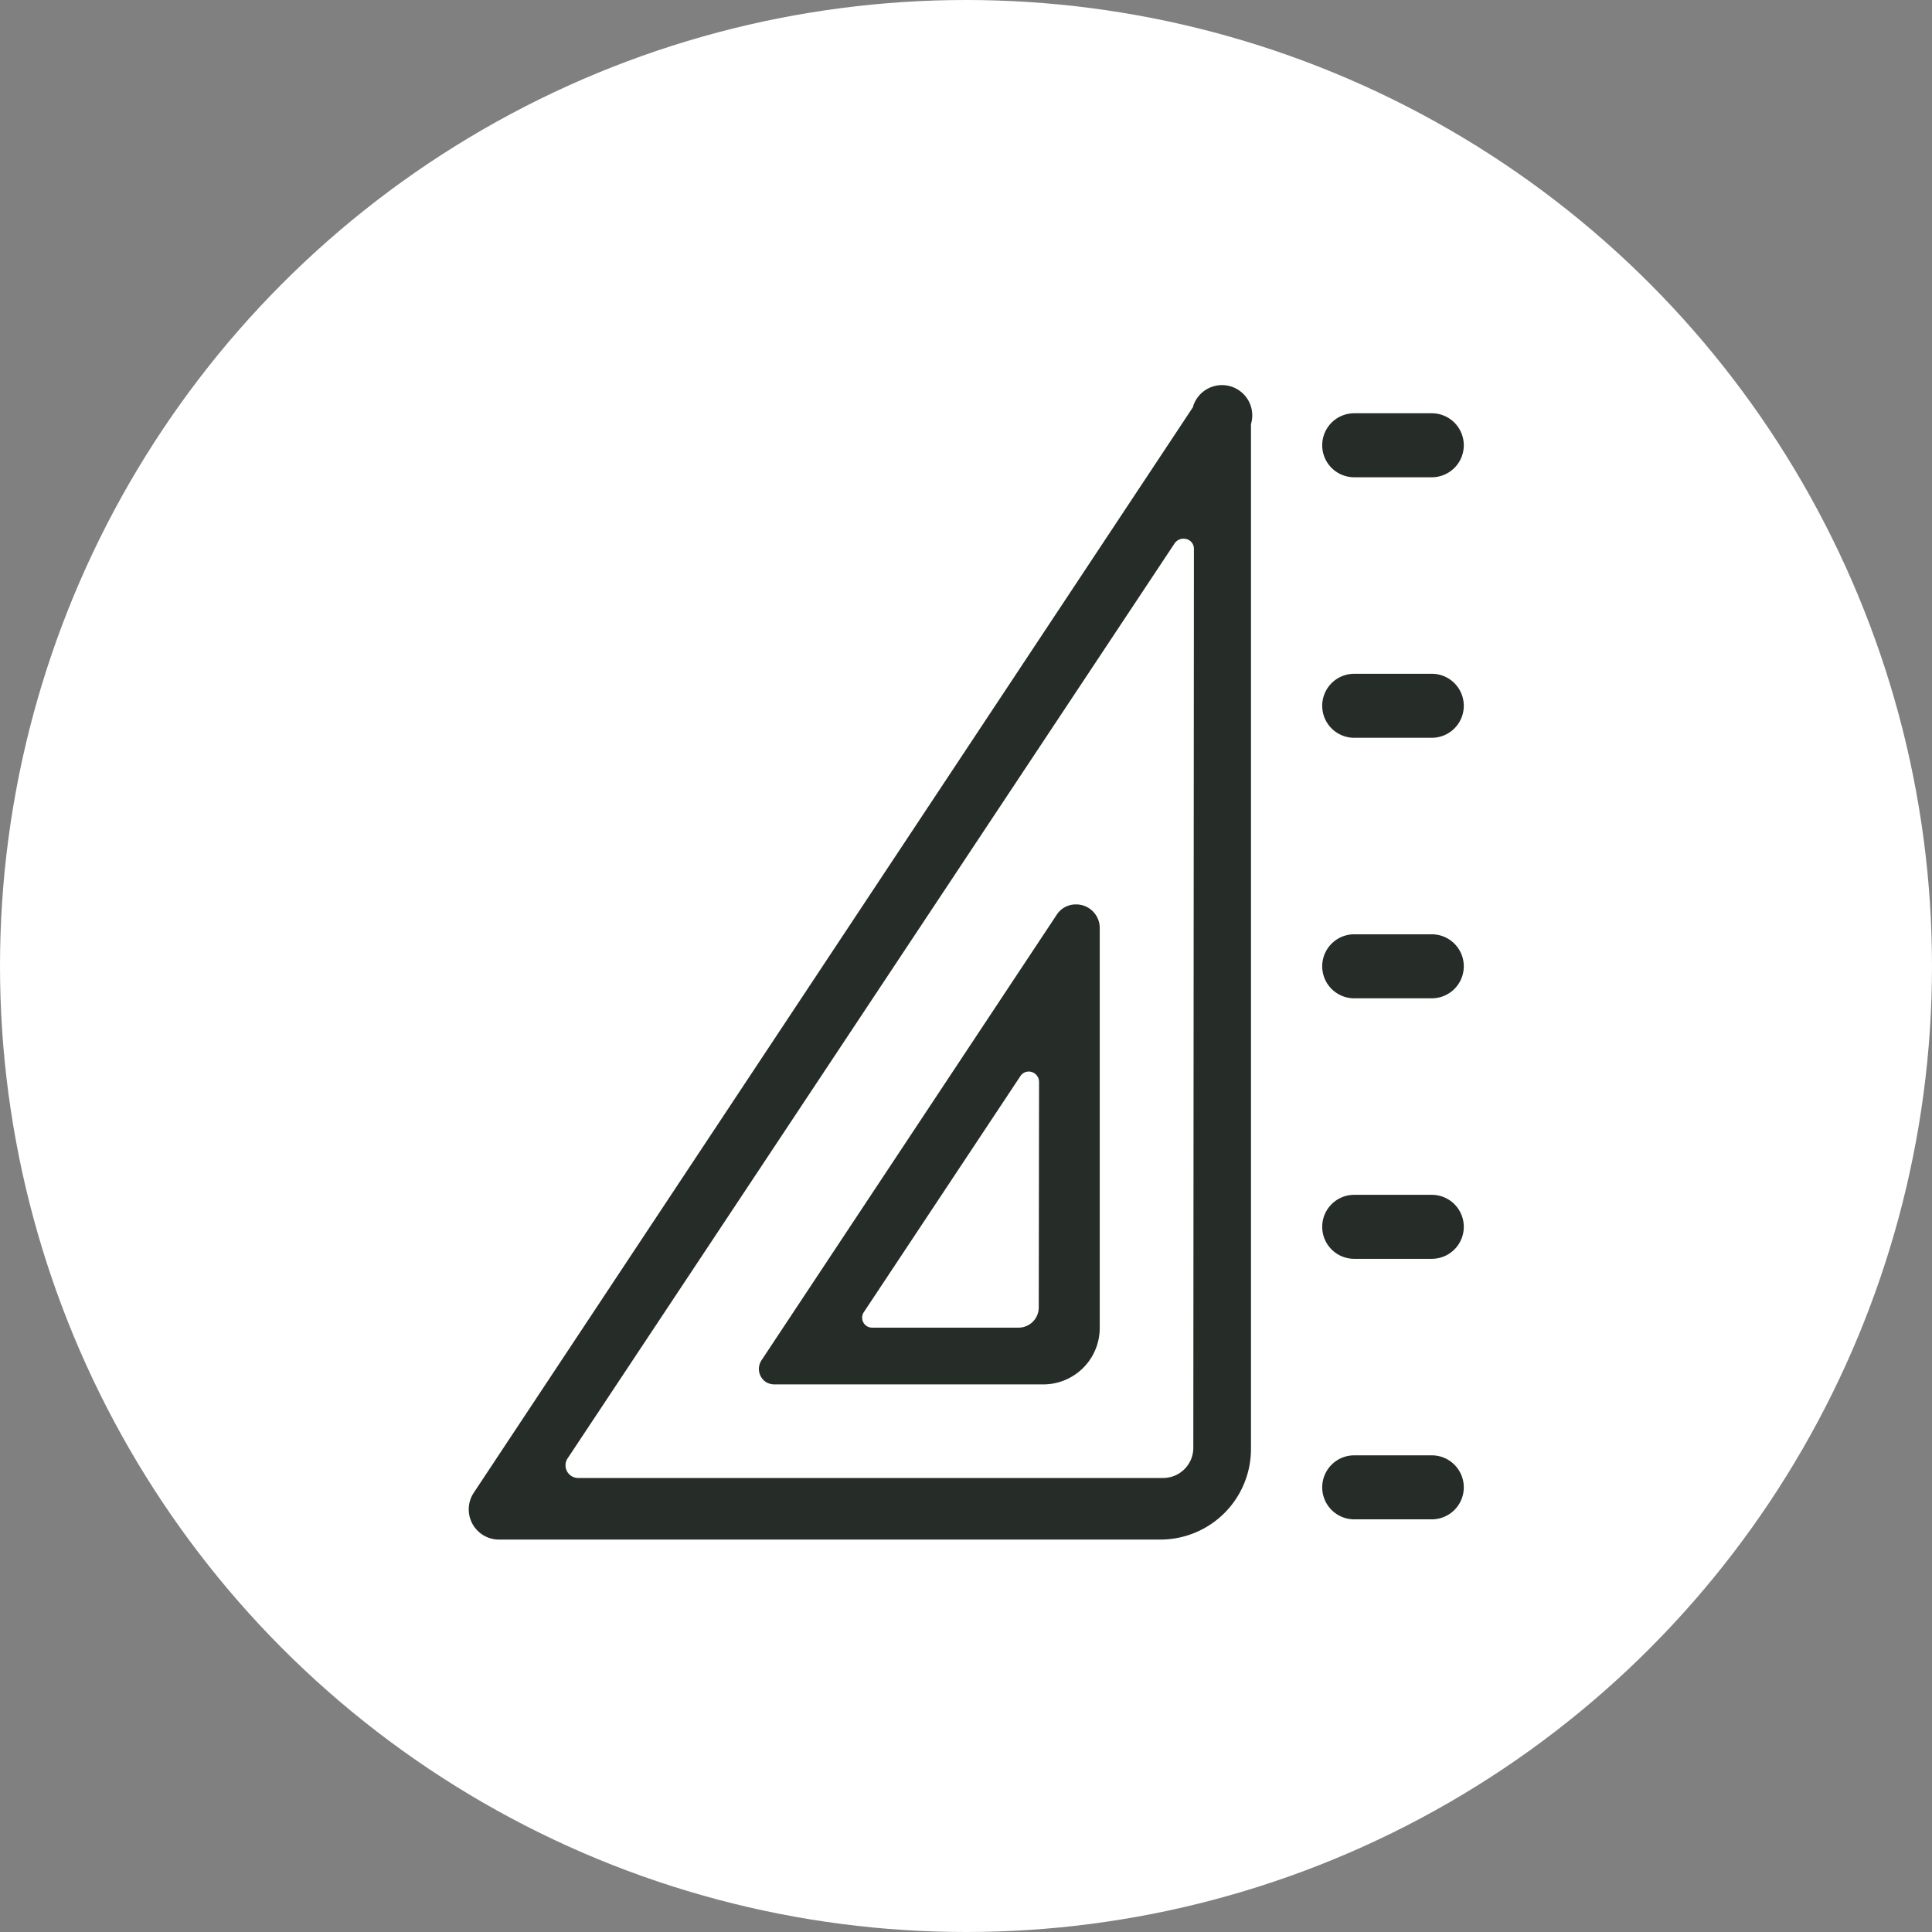 <svg id="图层_1" data-name="图层 1" xmlns="http://www.w3.org/2000/svg" viewBox="0 0 64 64"><rect x="0" y="0" width="64" height="64" fill="#808080" stroke="none"/><defs><style>.cls-1{fill:#fff;}.cls-2{fill:#262c28;}</style></defs><circle class="cls-1" cx="32" cy="32" r="32"/><path class="cls-2" d="M39.53,13.47l-23.85,36A1,1,0,0,0,16.52,51H38.44a3,3,0,0,0,3-3h0V14.05a1,1,0,0,0-1.92-.58Zm0,34.49a1,1,0,0,1-1,1H19.13a.42.42,0,0,1-.34-.63L38.91,18a.36.36,0,0,1,.49-.1.33.33,0,0,1,.15.29Z"/><path class="cls-2" d="M35,30.31,25.22,45.07a.52.52,0,0,0,.15.71.54.54,0,0,0,.28.08h8.91A1.87,1.87,0,0,0,36.43,44h0V30.73a.78.78,0,0,0-.78-.77A.75.75,0,0,0,35,30.31Zm-.59,13a.67.67,0,0,1-.67.67H28.9a.33.33,0,0,1-.28-.52l5.18-7.81a.33.33,0,0,1,.46-.1.34.34,0,0,1,.16.29ZM44.86,15.81h2.57a1.06,1.06,0,1,0,0-2.12H44.86a1.06,1.06,0,0,0,0,2.12Zm2.57,32.4H44.86a1.06,1.06,0,0,0,0,2.12h2.57a1.06,1.06,0,1,0,0-2.12Zm0-8.63H44.86a1.06,1.06,0,0,0,0,2.12h2.57a1.06,1.06,0,0,0,0-2.12Zm0-17.26H44.86a1.06,1.06,0,1,0,0,2.12h2.57a1.06,1.06,0,1,0,0-2.12Zm0,8.63H44.86a1.06,1.06,0,0,0,0,2.12h2.57a1.06,1.06,0,1,0,0-2.12Z"/></svg>